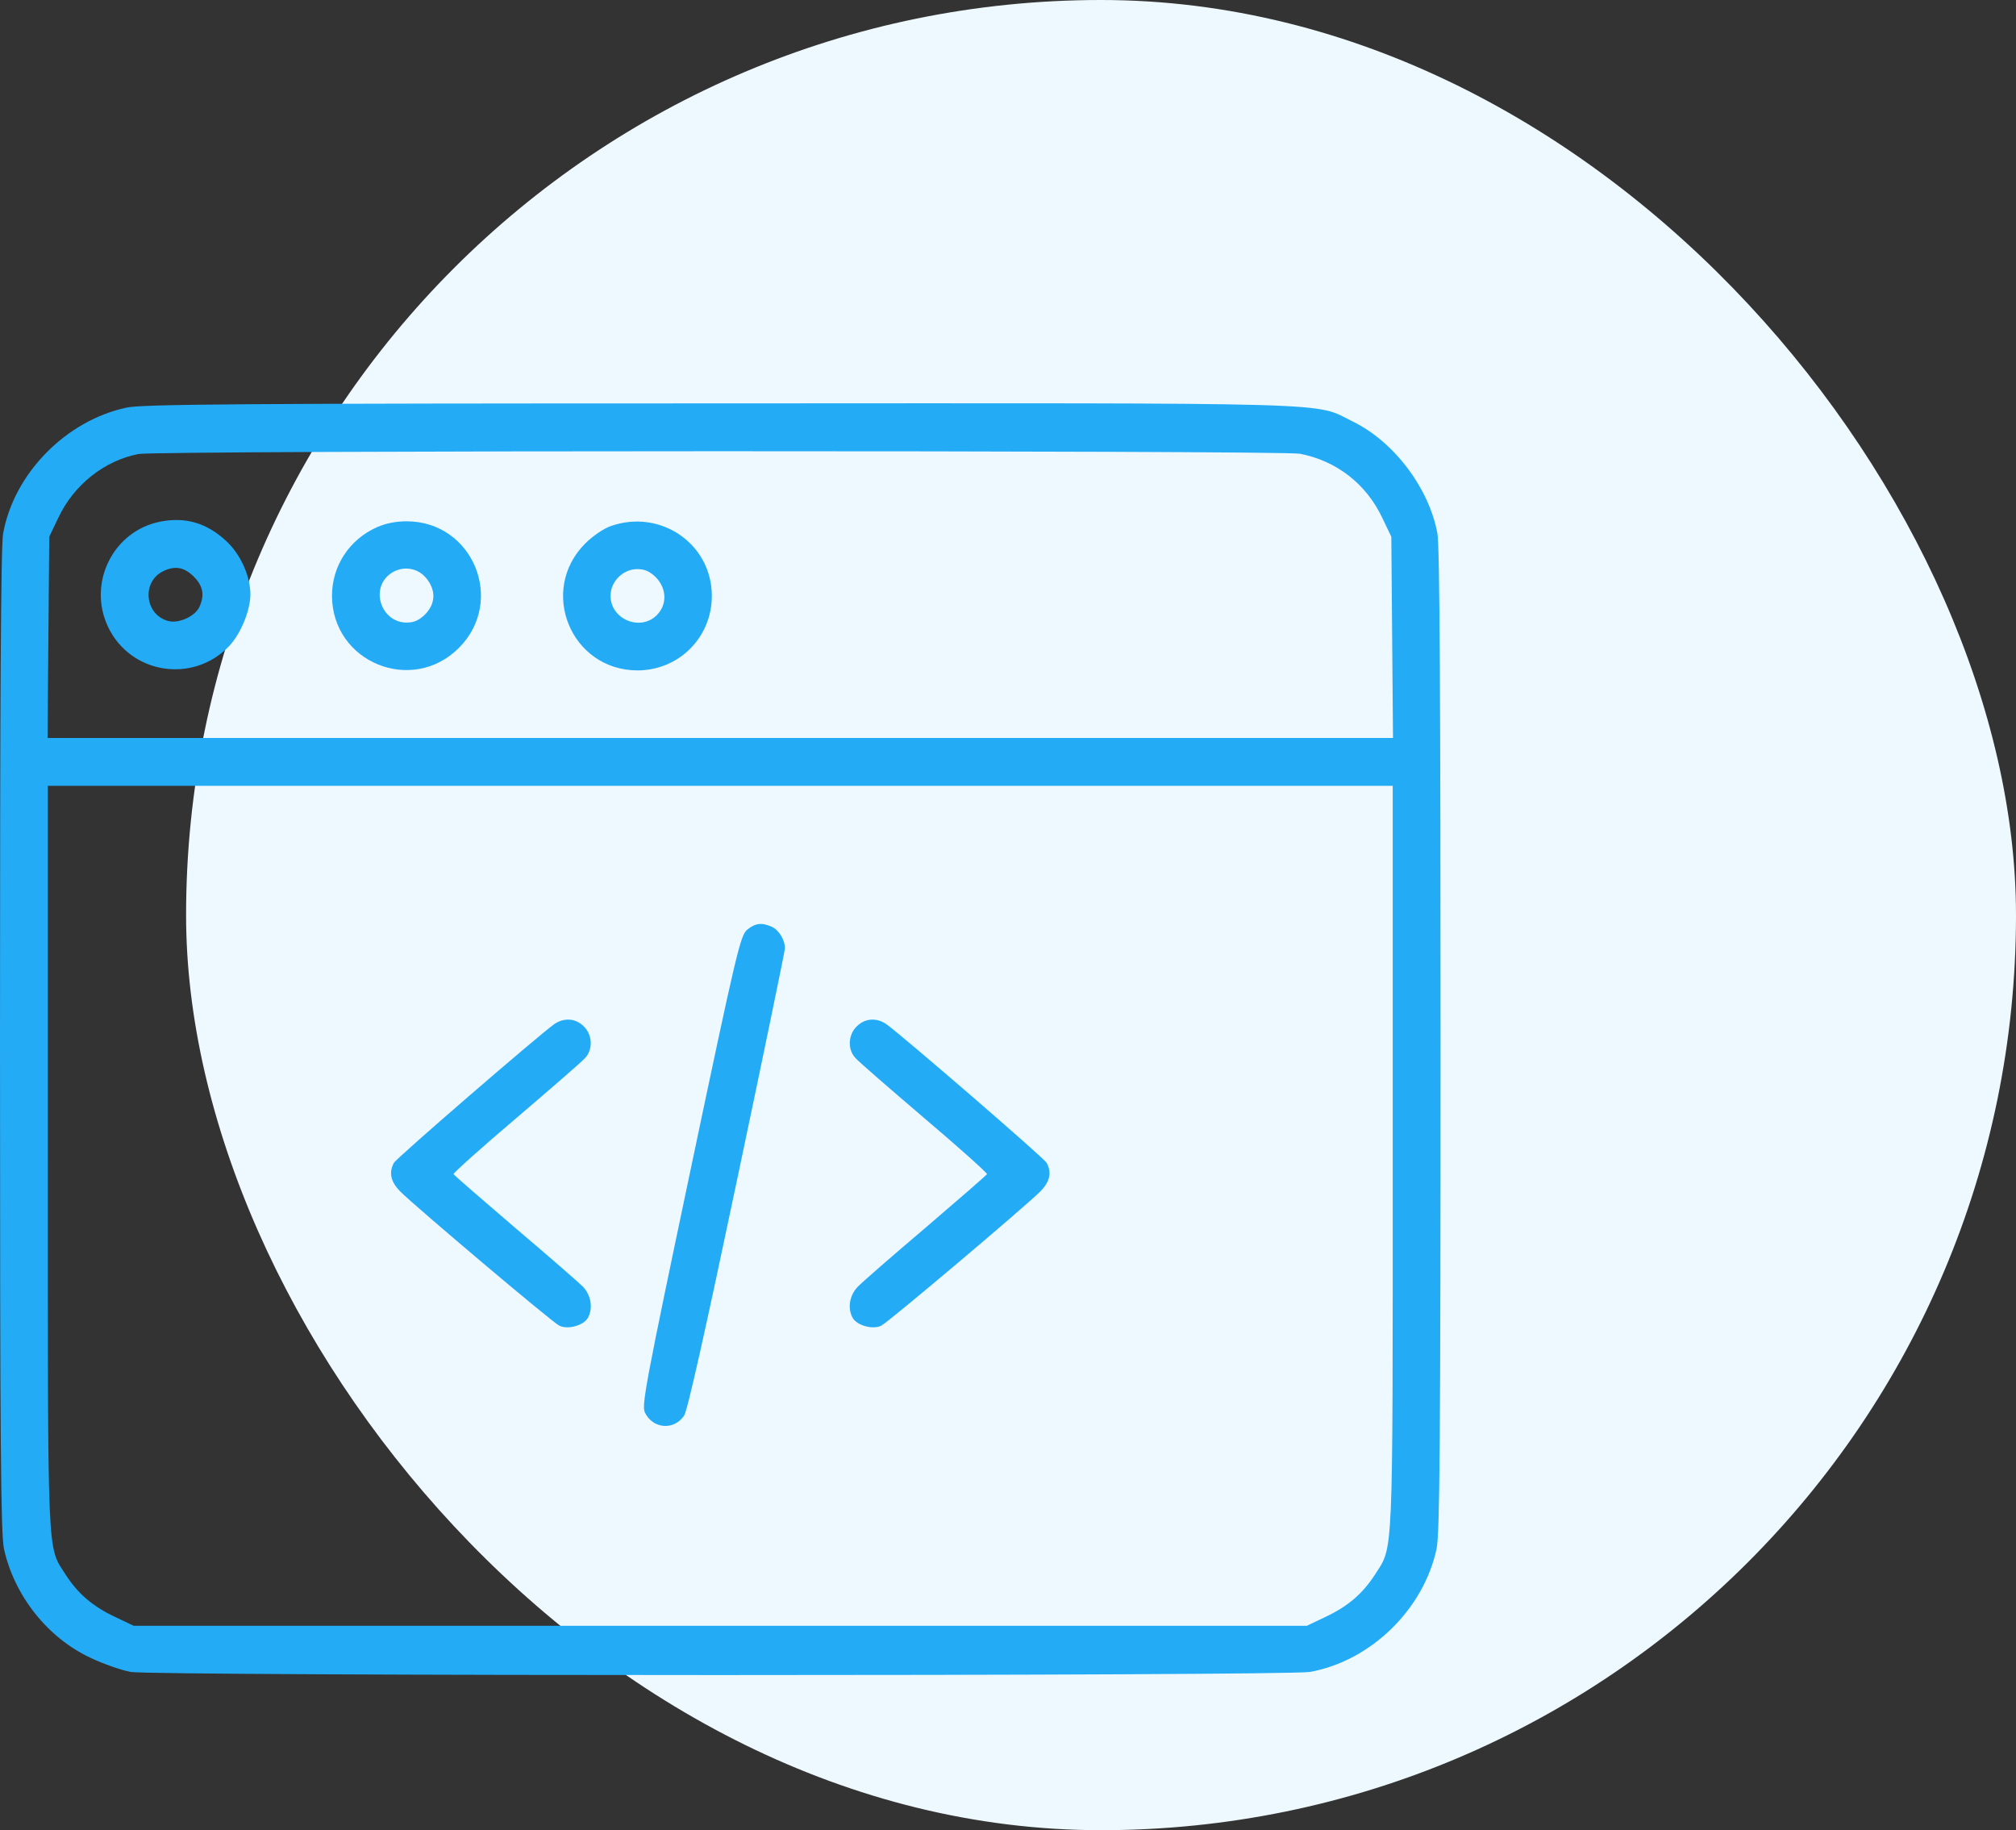 <svg width="65" height="59" viewBox="0 0 65 59" fill="none" xmlns="http://www.w3.org/2000/svg">
<rect x="0" y="0" width="65" height="59" fill="#333333" stroke="none"/>
<rect x="6" width="59" height="59" rx="29.5" fill="#EEF9FF"/>
<path d="M4.082 13.14C2.123 13.557 0.445 15.271 0.1 17.204C0.027 17.576 0 22.719 0 33.532C0 46.731 0.027 49.426 0.127 49.925C0.454 51.431 1.533 52.8 2.921 53.444C3.338 53.644 3.919 53.843 4.209 53.898C4.971 54.034 41.475 54.034 42.237 53.898C44.196 53.544 45.902 51.884 46.319 49.925C46.419 49.426 46.446 46.731 46.446 33.532C46.446 22.719 46.419 17.576 46.346 17.204C46.083 15.752 44.958 14.246 43.625 13.593C42.328 12.958 43.679 12.995 23.178 13.004C7.665 13.004 4.572 13.031 4.082 13.14ZM41.91 14.627C43.09 14.854 44.051 15.598 44.568 16.696L44.859 17.303L44.886 20.542L44.913 23.79H23.223H1.533L1.56 20.542L1.588 17.303L1.878 16.696C2.377 15.634 3.356 14.854 4.463 14.636C5.035 14.518 41.321 14.518 41.91 14.627ZM44.904 37.288C44.904 50.487 44.931 49.816 44.333 50.759C43.933 51.376 43.462 51.784 42.727 52.129L42.137 52.41H23.223H4.309L3.719 52.129C2.985 51.784 2.513 51.376 2.114 50.759C1.515 49.816 1.542 50.487 1.542 37.288V25.332H23.223H44.904V37.288Z" fill="#24ABF5"/>
<path d="M5.179 16.814C3.655 17.104 2.812 18.791 3.483 20.206C4.2 21.721 6.205 22.048 7.375 20.841C7.756 20.451 8.073 19.68 8.073 19.163C8.073 18.573 7.756 17.866 7.293 17.44C6.667 16.859 5.987 16.659 5.179 16.814ZM6.286 18.628C6.549 18.909 6.595 19.199 6.431 19.562C6.295 19.862 5.787 20.098 5.452 20.025C4.681 19.853 4.544 18.773 5.252 18.419C5.651 18.22 5.96 18.283 6.286 18.628Z" fill="#24ABF5"/>
<path d="M12.155 16.995C11.258 17.394 10.704 18.247 10.704 19.209C10.713 21.349 13.28 22.402 14.795 20.887C16.31 19.372 15.249 16.805 13.108 16.805C12.754 16.805 12.419 16.877 12.155 16.995ZM13.734 18.628C14.061 19.018 14.052 19.453 13.707 19.807C13.507 19.998 13.353 20.07 13.108 20.07C12.355 20.07 11.956 19.118 12.482 18.583C12.845 18.229 13.416 18.247 13.734 18.628Z" fill="#24ABF5"/>
<path d="M19.694 16.959C19.458 17.04 19.105 17.285 18.869 17.521C17.354 19.036 18.406 21.603 20.547 21.612C21.889 21.612 22.951 20.551 22.951 19.209C22.951 17.53 21.291 16.396 19.694 16.959ZM21.146 18.61C21.499 18.973 21.517 19.49 21.173 19.834C20.638 20.361 19.685 19.961 19.685 19.209C19.685 18.746 20.084 18.347 20.547 18.347C20.792 18.347 20.946 18.419 21.146 18.61Z" fill="#24ABF5"/>
<path d="M24.085 29.976C23.867 30.176 23.749 30.666 22.261 37.733C20.819 44.581 20.683 45.307 20.792 45.534C21.046 46.06 21.717 46.124 22.053 45.643C22.162 45.507 22.751 42.849 23.758 38.068C24.611 34.022 25.309 30.648 25.309 30.566C25.309 30.303 25.11 29.976 24.883 29.877C24.556 29.731 24.348 29.759 24.085 29.976Z" fill="#24ABF5"/>
<path d="M17.87 33.015C17.372 33.369 12.781 37.333 12.7 37.487C12.527 37.805 12.6 38.104 12.908 38.413C13.398 38.903 17.78 42.604 18.025 42.731C18.297 42.876 18.823 42.731 18.959 42.477C19.122 42.168 19.059 41.769 18.805 41.488C18.66 41.343 17.671 40.481 16.601 39.574C15.53 38.658 14.641 37.887 14.623 37.85C14.614 37.814 15.521 36.998 16.646 36.045C17.771 35.084 18.778 34.213 18.868 34.104C19.122 33.832 19.104 33.36 18.823 33.088C18.56 32.825 18.188 32.797 17.87 33.015Z" fill="#24ABF5"/>
<path d="M27.623 33.088C27.342 33.36 27.324 33.832 27.578 34.104C27.668 34.213 28.675 35.084 29.8 36.045C30.925 36.998 31.832 37.814 31.823 37.85C31.805 37.887 30.916 38.658 29.846 39.574C28.775 40.481 27.786 41.343 27.65 41.488C27.387 41.769 27.324 42.168 27.487 42.477C27.623 42.731 28.149 42.876 28.421 42.731C28.666 42.604 33.048 38.903 33.538 38.413C33.846 38.104 33.919 37.805 33.746 37.487C33.665 37.333 29.075 33.369 28.576 33.015C28.258 32.797 27.886 32.825 27.623 33.088Z" fill="#24ABF5"/>
</svg>
